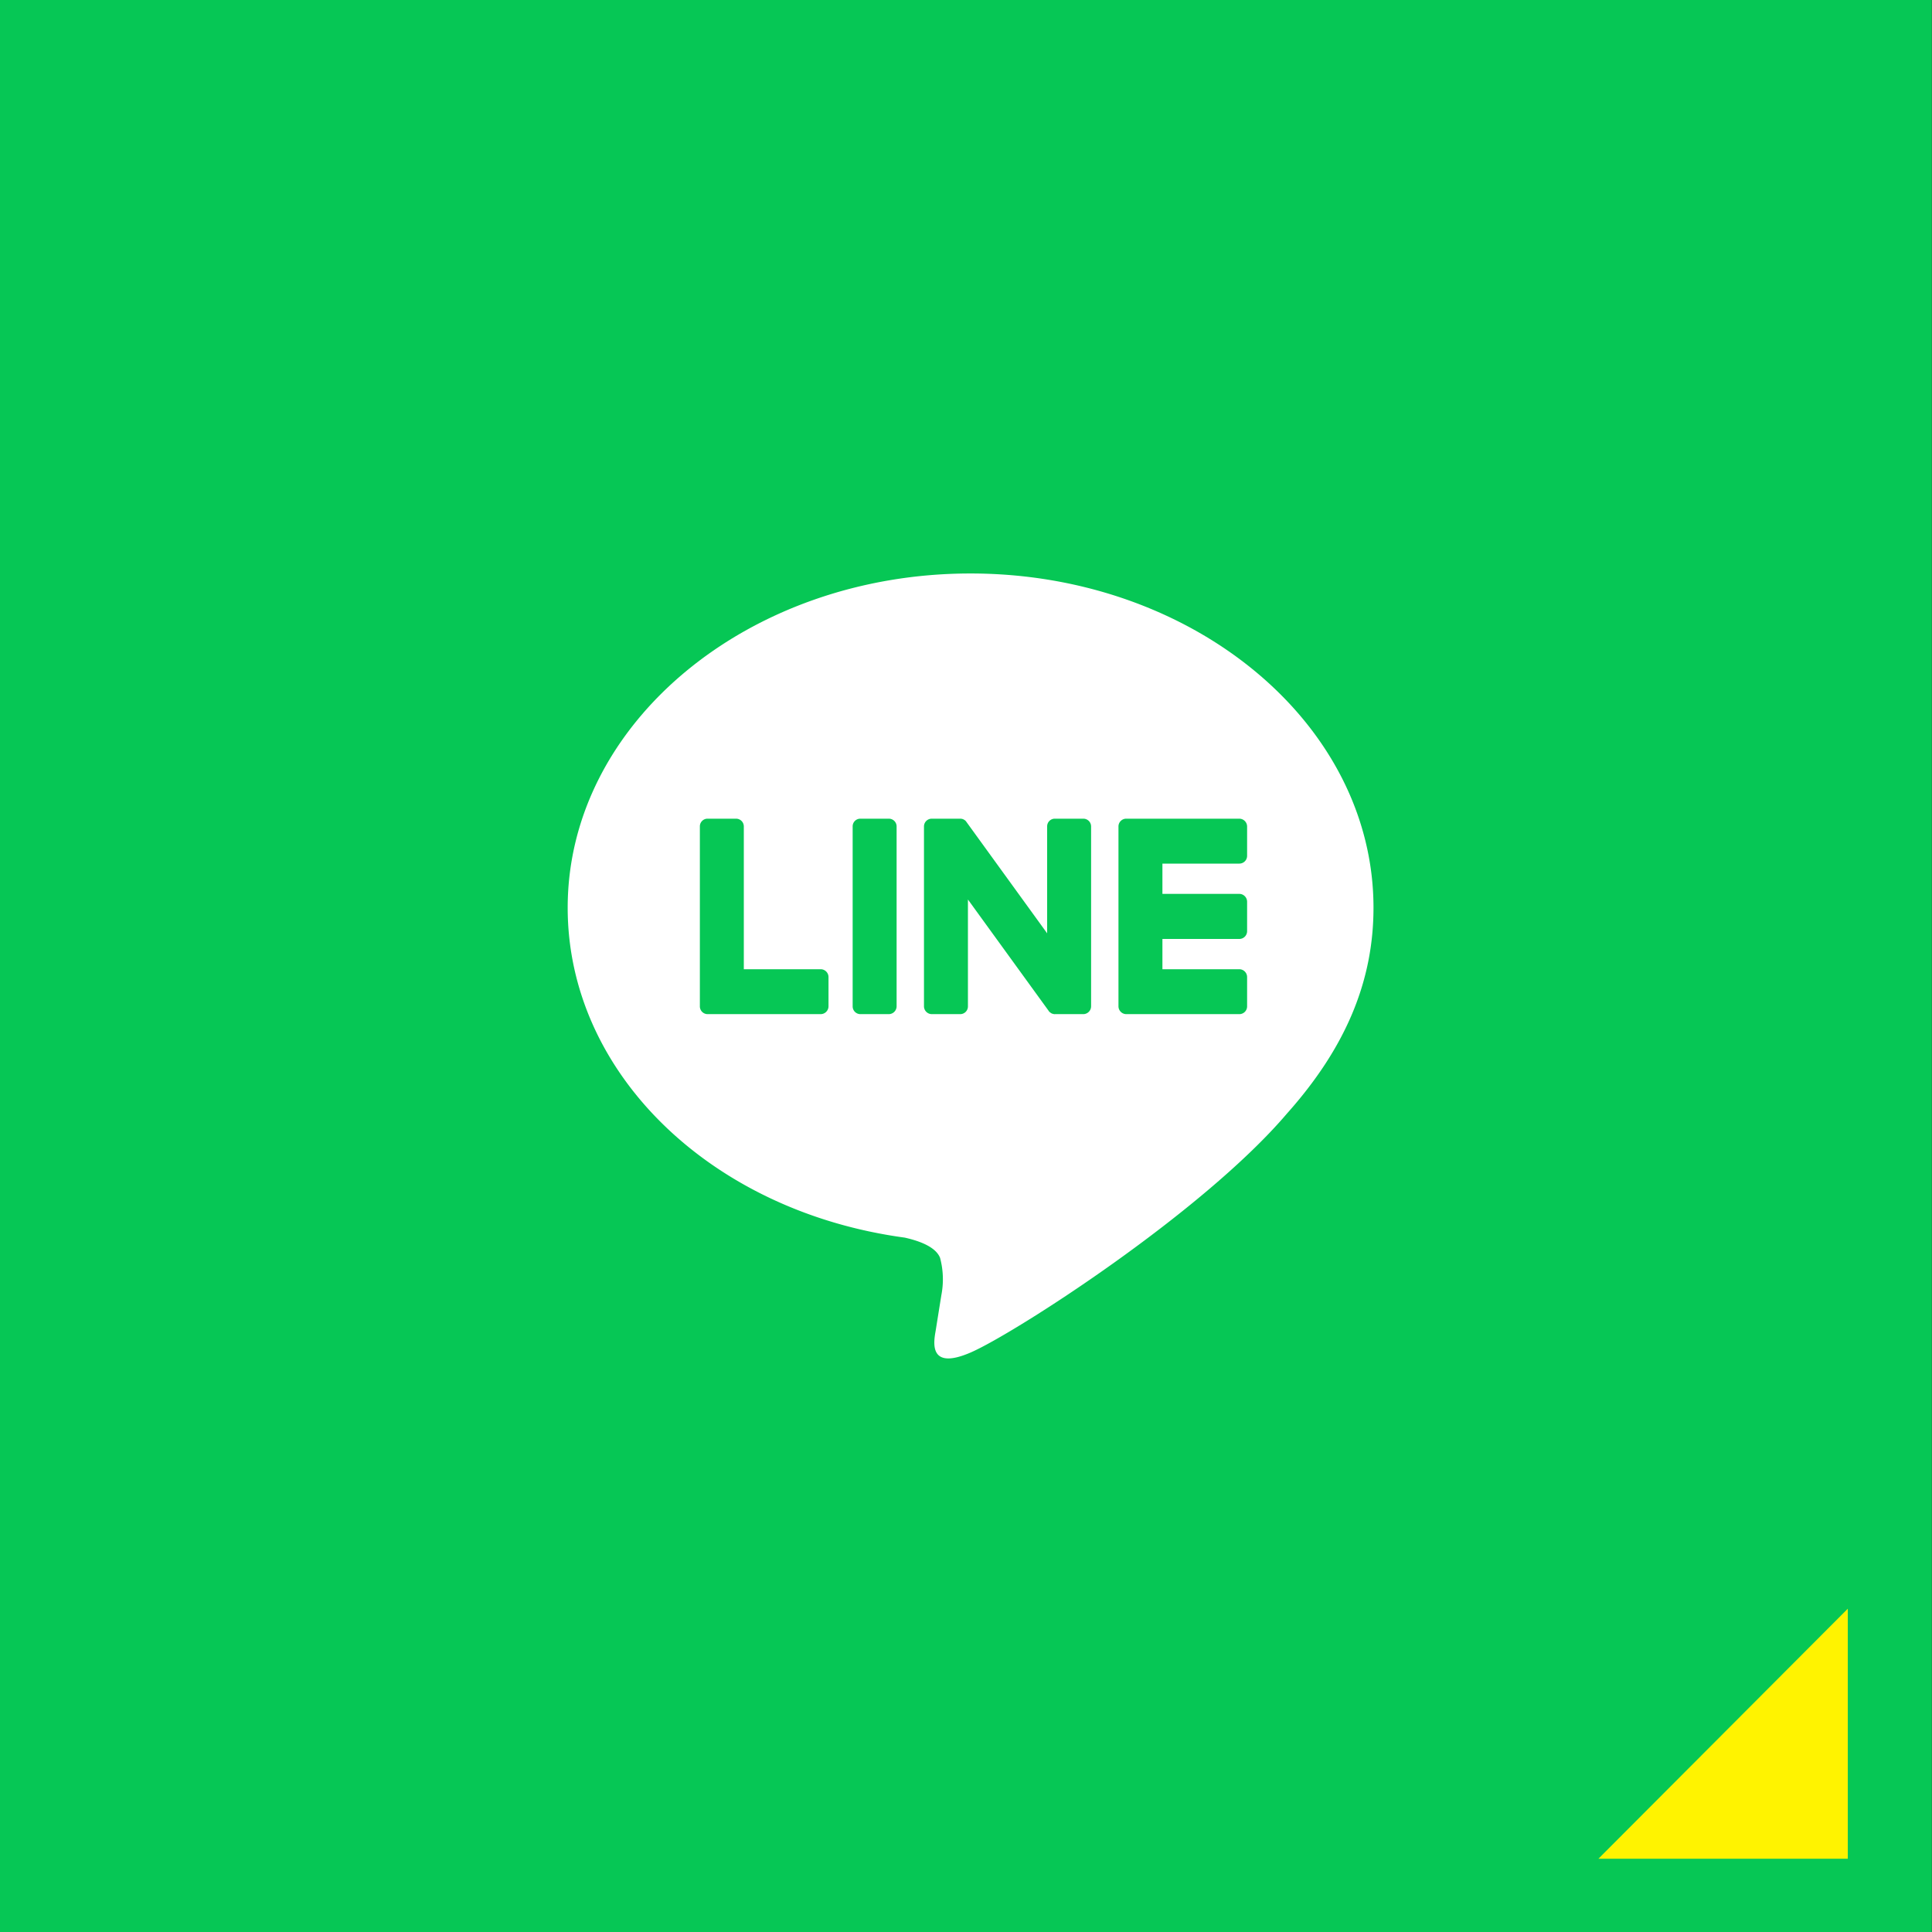 <svg id="fix_line.svg" xmlns="http://www.w3.org/2000/svg" width="120" height="120" viewBox="0 0 120 120">
  <rect x="0" y="0" width="120" height="120" fill="#333333" stroke="none"/>
  <defs>
    <style>
      .cls-1 {
        fill: #06c755;
      }

      .cls-1, .cls-2, .cls-3 {
        fill-rule: evenodd;
      }

      .cls-2 {
        fill: #fff;
      }

      .cls-3 {
        fill: #fff300;
      }
    </style>
  </defs>
  <path id="bg" class="cls-1" d="M1402.24,2369.31h120v120h-120v-120Z" transform="translate(-1402.25 -2369.31)"/>
  <path id="icn" class="cls-2" d="M1487.56,2425.69c0-11.45-11.23-20.76-25.03-20.76s-25.02,9.31-25.02,20.76c0,10.27,8.9,18.86,20.93,20.49,0.81,0.18,1.92.54,2.2,1.26a5.157,5.157,0,0,1,.08,2.31s-0.29,1.81-.35,2.19c-0.11.65-.51,2.53,2.16,1.38s14.41-8.68,19.66-14.85h0C1485.82,2434.4,1487.56,2430.27,1487.56,2425.69Zm-8.33,6.61h-7.03a0.489,0.489,0,0,1-.48-0.49h0v-11.15h0v-0.01a0.482,0.482,0,0,1,.48-0.49h7.03a0.489,0.489,0,0,1,.48.49v1.81a0.482,0.482,0,0,1-.48.49h-4.78v1.88h4.78a0.489,0.489,0,0,1,.48.49v1.81a0.485,0.485,0,0,1-.48.5h-4.78v1.88h4.78a0.489,0.489,0,0,1,.48.49v1.81A0.482,0.482,0,0,1,1479.23,2432.3Zm-26,0a0.489,0.489,0,0,0,.48-0.49V2430a0.489,0.489,0,0,0-.48-0.49h-4.78v-8.86a0.482,0.482,0,0,0-.48-0.49h-1.77a0.476,0.476,0,0,0-.48.49v11.16h0a0.482,0.482,0,0,0,.48.49h7.03Zm4.23-12.14h-1.77a0.476,0.476,0,0,0-.48.49v11.16a0.482,0.482,0,0,0,.48.49h1.77a0.489,0.489,0,0,0,.48-0.49v-11.16A0.482,0.482,0,0,0,1457.46,2420.16Zm12.08,0h-1.77a0.476,0.476,0,0,0-.48.49v6.63l-5-6.9a0.176,0.176,0,0,0-.04-0.05h0a0.138,0.138,0,0,0-.03-0.04l-0.01-.01a0.038,0.038,0,0,1-.02-0.02c-0.01,0-.01-0.01-0.02-0.01a0.035,0.035,0,0,0-.02-0.01,0.02,0.02,0,0,0-.02-0.01,0.038,0.038,0,0,0-.02-0.02c-0.01,0-.01-0.01-0.02-0.01a0.037,0.037,0,0,1-.03-0.01,0.01,0.01,0,0,1-.01-0.01h-0.03a0.02,0.02,0,0,0-.02-0.01h-0.03c0-.01-0.01-0.01-0.02-0.01h-1.83a0.482,0.482,0,0,0-.48.49v11.16a0.489,0.489,0,0,0,.48.49h1.78a0.48,0.48,0,0,0,.47-0.49v-6.63l5.01,6.91a0.345,0.345,0,0,0,.12.12,0.01,0.01,0,0,0,.01.01,0.053,0.053,0,0,1,.03.02h0.01l0.02,0.02a0.037,0.037,0,0,1,.03.01h0.01a0.037,0.037,0,0,0,.03.01h0.01a0.274,0.274,0,0,0,.13.02h1.76a0.489,0.489,0,0,0,.48-0.49v-11.16A0.482,0.482,0,0,0,1469.54,2420.16Z" transform="translate(-1402.25 -2369.31)"/>
  <path id="arw" class="cls-3" d="M1517.02,2469.23v15.53h-15.49" transform="translate(-1402.25 -2369.31)"/>
</svg>
